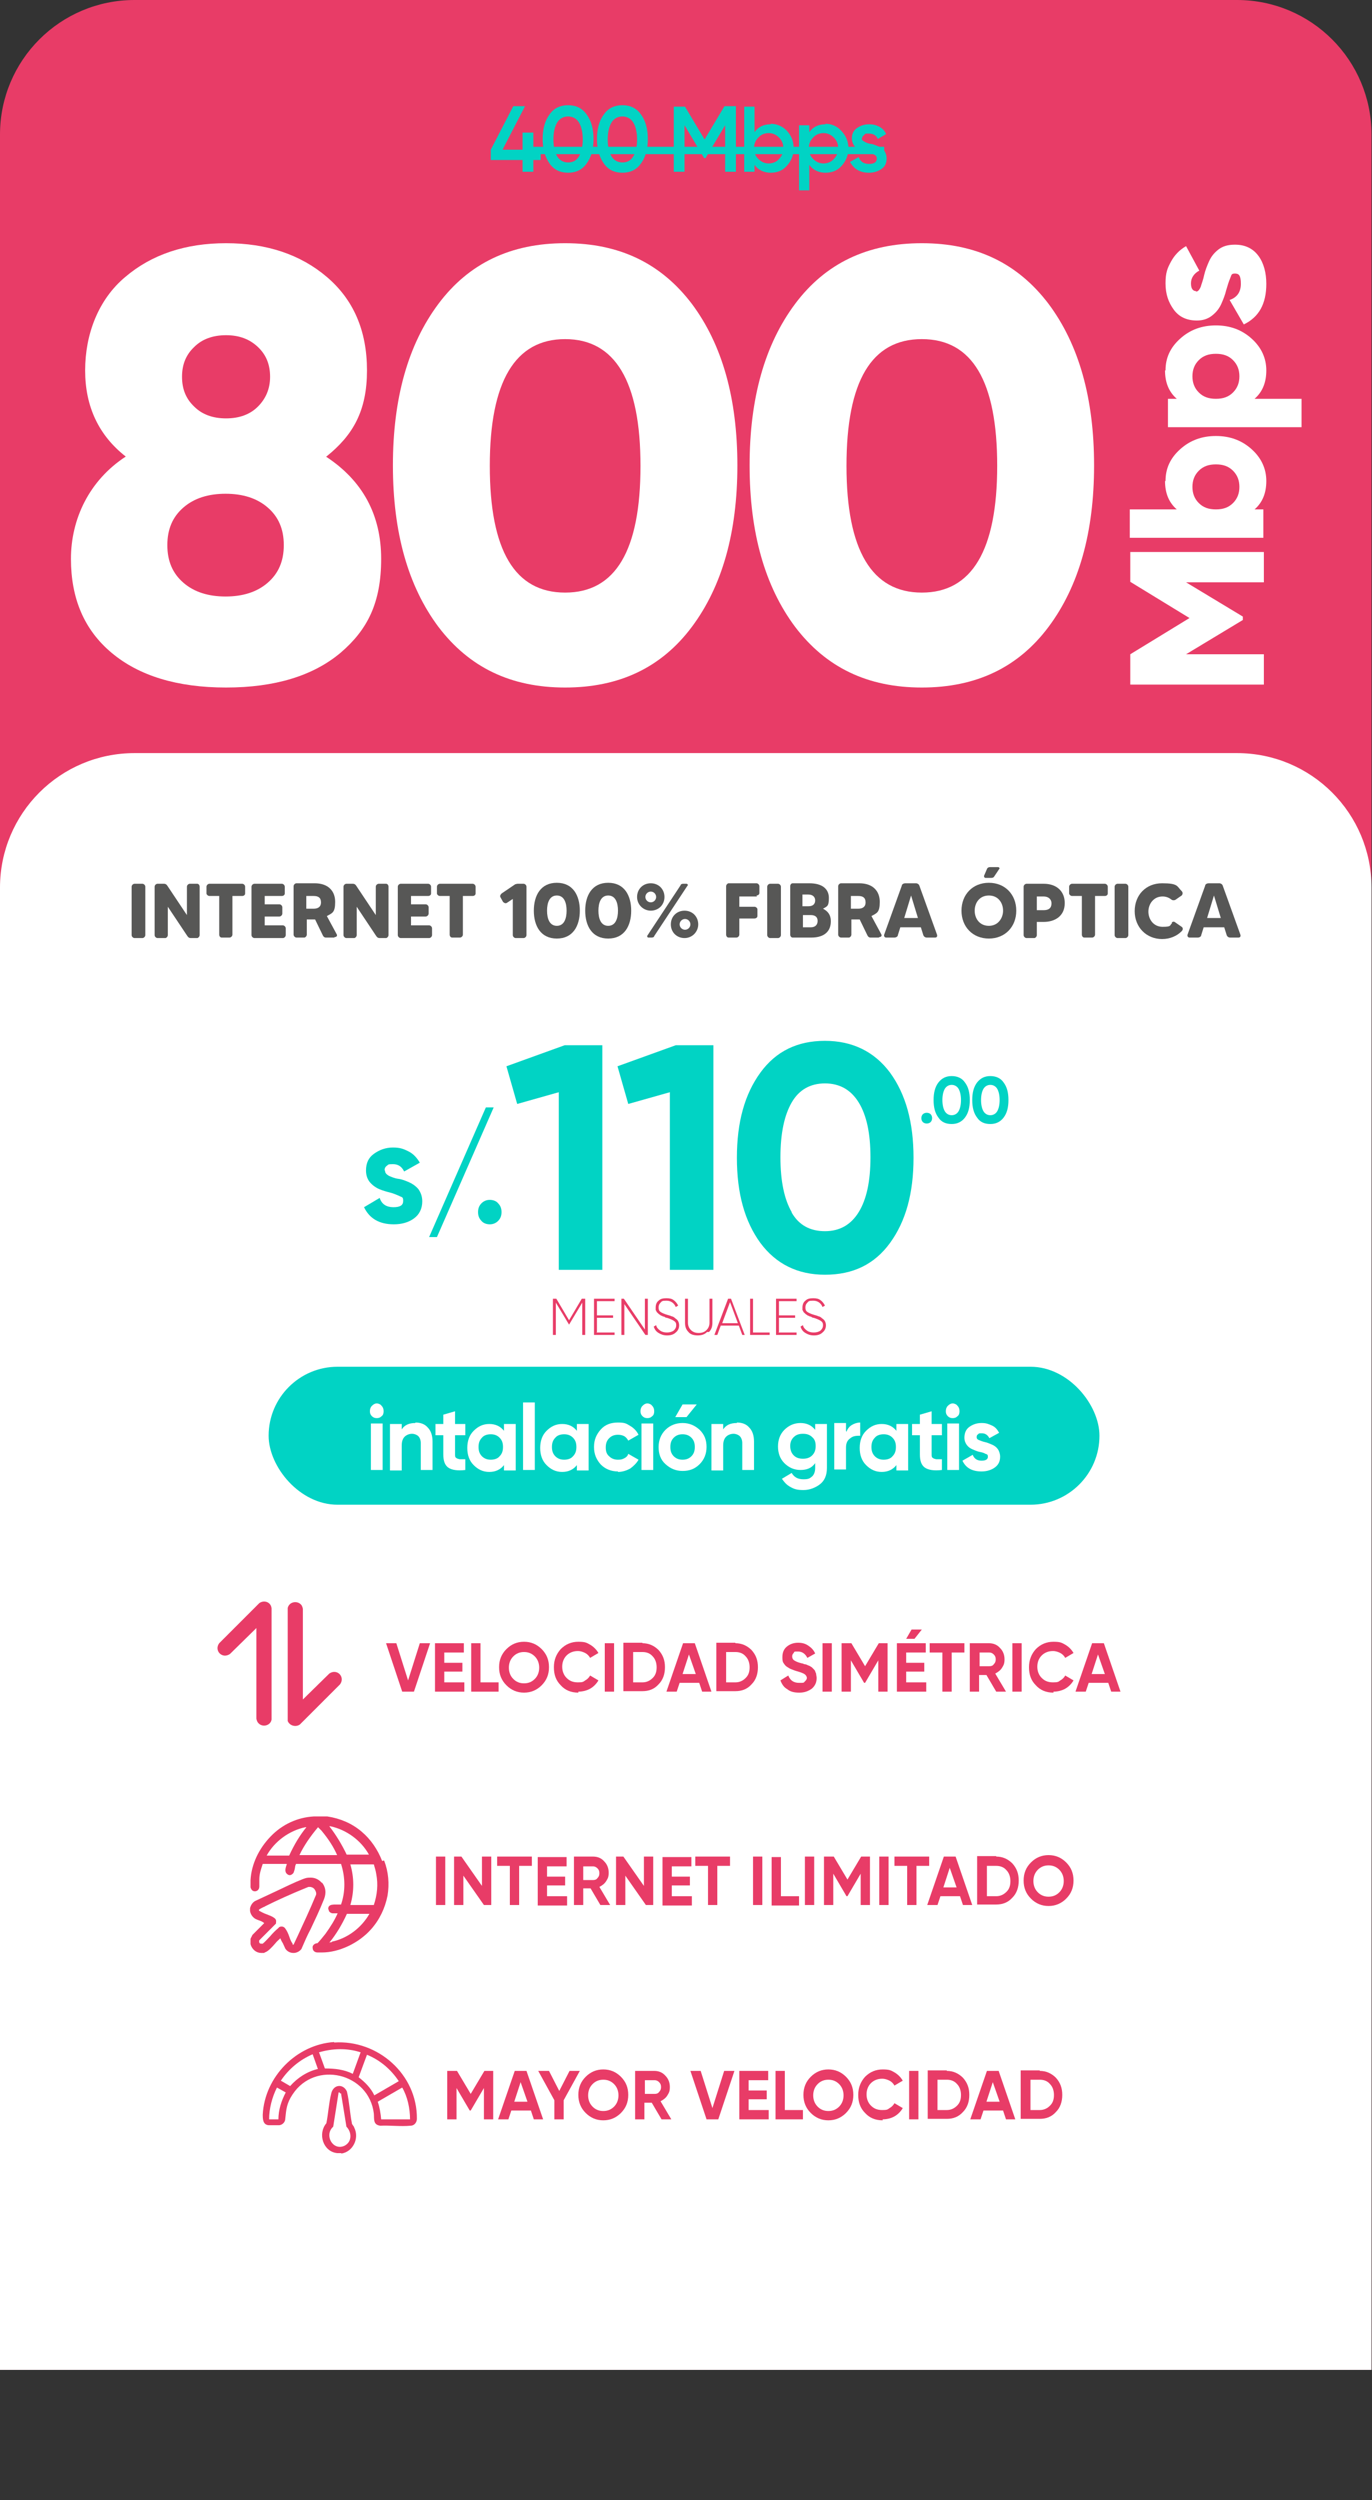 <svg xmlns="http://www.w3.org/2000/svg" xmlns:xlink="http://www.w3.org/1999/xlink" id="Objects" viewBox="0 0 280.4 510.9"><rect x="0" y="0" width="280.4" height="510.9" fill="#333333" stroke="none"/><defs><style>      .st0 {        fill: #01d3c4;      }      .st1 {        fill: #fff;      }      .st2 {        fill: none;      }      .st3 {        fill: #575756;      }      .st4 {        fill: #e83c67;      }      .st5 {        clip-path: url(#clippath);      }    </style><clipPath id="clippath"><rect class="st2" x="14.4" y="21.5" width="251.7" height="119.1"></rect></clipPath></defs><path class="st4" d="M27.5,0h225.3c15.2,0,27.5,12.3,27.5,27.5v456.8H0V27.5C0,12.3,12.3,0,27.5,0Z"></path><path class="st1" d="M27.5,153.9h225.3c15.2,0,27.5,12.3,27.5,27.5v302.9H0V181.4c0-15.2,12.3-27.5,27.5-27.5Z"></path><g><g><path class="st3" d="M27.5,180.6h1.6c.3,0,.6.3.6.6v9.9c0,.3-.3.6-.6.6h-1.6c-.3,0-.6-.3-.6-.6v-9.9c0-.3.3-.6.6-.6Z"></path><path class="st3" d="M38.7,180.6h1.6c.3,0,.5.3.5.6v9.9c0,.3-.3.6-.5.6h-1.3c-.3,0-.5-.1-.7-.4l-4-6v5.8c0,.3-.3.6-.5.6h-1.6c-.3,0-.6-.3-.6-.6v-9.9c0-.3.3-.6.6-.6h1.3c.3,0,.5.1.7.4l4,6v-5.8c0-.3.3-.6.6-.6Z"></path><path class="st3" d="M50.1,181.2v1.4c0,.3-.3.5-.6.5h-2v7.9c0,.3-.3.6-.6.6h-1.6c-.3,0-.5-.3-.5-.6v-7.9h-2c-.3,0-.6-.3-.6-.5v-1.4c0-.3.3-.6.6-.6h6.7c.3,0,.6.3.6.6Z"></path><path class="st3" d="M57.8,189.1c.3,0,.6.3.6.6v1.4c0,.3-.3.6-.6.6h-5.8c-.3,0-.6-.3-.6-.6v-9.9c0-.3.3-.6.6-.6h5.6c.3,0,.6.3.6.6v1.4c0,.3-.3.5-.6.5h-3.5v1.7h3c.3,0,.6.3.6.6v1.3c0,.3-.3.6-.6.6h-3v1.8h3.7Z"></path><path class="st3" d="M68.3,191.6h-1.7c-.3,0-.5-.2-.6-.4l-1.6-3.3s-.1,0-.2,0h-1.5v3.1c0,.3-.3.6-.5.6h-1.6c-.3,0-.6-.3-.6-.6v-9.9c0-.3.3-.6.6-.6h3.7c2.8,0,4.2,1.6,4.2,3.8s-.6,2.3-1.7,2.9l2,3.7c.2.3,0,.6-.4.6ZM62.6,185.7h1.5c.8,0,1.5-.3,1.5-1.3s-.6-1.3-1.5-1.3h-1.5v2.5Z"></path><path class="st3" d="M77.3,180.6h1.6c.3,0,.5.3.5.6v9.9c0,.3-.3.6-.5.6h-1.3c-.3,0-.5-.1-.7-.4l-4-6v5.8c0,.3-.3.6-.5.6h-1.6c-.3,0-.6-.3-.6-.6v-9.9c0-.3.3-.6.6-.6h1.3c.3,0,.5.1.7.4l4,6v-5.8c0-.3.3-.6.6-.6Z"></path><path class="st3" d="M87.7,189.1c.3,0,.6.3.6.6v1.4c0,.3-.3.6-.6.6h-5.8c-.3,0-.6-.3-.6-.6v-9.9c0-.3.3-.6.6-.6h5.6c.3,0,.6.3.6.6v1.4c0,.3-.3.5-.6.5h-3.5v1.7h3c.3,0,.6.3.6.6v1.3c0,.3-.3.6-.6.6h-3v1.8h3.7Z"></path><path class="st3" d="M97.2,181.2v1.4c0,.3-.3.5-.6.5h-2v7.9c0,.3-.3.6-.6.6h-1.6c-.3,0-.5-.3-.5-.6v-7.9h-2c-.3,0-.6-.3-.6-.5v-1.4c0-.3.3-.6.6-.6h6.7c.3,0,.6.3.6.6Z"></path><path class="st3" d="M105.8,180.6h1.2c.3,0,.6.3.6.6v9.9c0,.3-.3.6-.6.6h-1.6c-.3,0-.6-.3-.6-.6v-7.4l-1.2.8c-.3.2-.6,0-.8-.2l-.5-.9c-.2-.3,0-.6.2-.8l2.8-1.9c.1,0,.3-.1.5-.1Z"></path><path class="st3" d="M118.5,186.1c0,3.1-1.4,5.7-4.7,5.7s-4.7-2.6-4.7-5.7,1.4-5.7,4.7-5.7,4.7,2.6,4.7,5.7ZM115.8,186.1c0-1.6-.5-3.1-2-3.1s-2,1.5-2,3.1.5,3.1,2,3.1,2-1.5,2-3.1Z"></path><path class="st3" d="M129,186.1c0,3.1-1.4,5.7-4.7,5.7s-4.7-2.6-4.7-5.7,1.4-5.7,4.7-5.7,4.7,2.6,4.7,5.7ZM126.3,186.1c0-1.6-.5-3.1-2-3.1s-2,1.5-2,3.1.5,3.1,2,3.1,2-1.5,2-3.1Z"></path><path class="st3" d="M133,186.1c-1.5,0-2.8-1.2-2.8-2.8s1.2-2.8,2.8-2.8,2.8,1.2,2.8,2.8-1.2,2.8-2.8,2.8ZM133,184.4c.6,0,1.1-.5,1.1-1.1s-.5-1.1-1.1-1.1-1.1.5-1.1,1.1.5,1.1,1.1,1.1ZM139.6,180.6h.7c.2,0,.4.3.2.4l-6.8,10.3c0,.2-.3.3-.5.3h-.7c-.2,0-.3-.3-.2-.4l6.8-10.3c0-.2.3-.3.5-.3ZM142.7,188.9c0,1.5-1.2,2.8-2.8,2.8s-2.8-1.2-2.8-2.8,1.2-2.8,2.8-2.8,2.8,1.2,2.8,2.8ZM141.1,188.9c0-.6-.5-1.1-1.1-1.1s-1.1.5-1.1,1.1.5,1.1,1.1,1.1,1.1-.5,1.1-1.1Z"></path><path class="st3" d="M154.7,183.2h-3.6v2.1h3.1c.3,0,.6.3.6.5v1.4c0,.3-.3.5-.6.5h-3.1v3.3c0,.3-.3.6-.6.6h-1.6c-.3,0-.5-.3-.5-.6v-9.9c0-.3.3-.6.5-.6h5.7c.3,0,.6.3.6.6v1.4c0,.3-.3.5-.6.5Z"></path><path class="st3" d="M157.4,180.6h1.6c.3,0,.6.3.6.6v9.9c0,.3-.3.6-.6.6h-1.6c-.3,0-.6-.3-.6-.6v-9.9c0-.3.3-.6.6-.6Z"></path><path class="st3" d="M169.8,188.3c0,1.9-1.2,3.3-4,3.3h-3.8c-.3,0-.5-.3-.5-.6v-9.9c0-.3.2-.6.5-.6h3.4c2.7,0,4,1.2,4,3s-.4,1.7-1.2,2.2h0c1,.5,1.6,1.3,1.6,2.5ZM164,182.8v2.4h1.2c1,0,1.4-.5,1.4-1.2s-.5-1.2-1.4-1.2h-1.2ZM167.1,188.2c0-.8-.5-1.2-1.4-1.2h-1.6v2.5h1.6c1,0,1.4-.6,1.4-1.3Z"></path><path class="st3" d="M179.6,191.6h-1.7c-.3,0-.5-.2-.6-.4l-1.6-3.3s-.1,0-.2,0h-1.5v3.1c0,.3-.3.6-.5.6h-1.6c-.3,0-.6-.3-.6-.6v-9.9c0-.3.3-.6.6-.6h3.7c2.8,0,4.2,1.6,4.2,3.8s-.6,2.3-1.7,2.9l2,3.7c.2.3,0,.6-.4.6ZM173.9,185.7h1.5c.8,0,1.5-.3,1.5-1.3s-.6-1.3-1.5-1.3h-1.5v2.5Z"></path><path class="st3" d="M188.7,191.1l-.5-1.6h-4.2l-.5,1.6c0,.3-.4.5-.7.5h-1.7c-.3,0-.5-.3-.4-.6l3.6-10c0-.3.4-.5.7-.5h2.2c.3,0,.6.2.7.5l3.6,10c.1.3,0,.6-.4.6h-1.7c-.3,0-.6-.2-.7-.5ZM187.6,187.6l-1.4-4.6-1.4,4.6h2.9Z"></path><path class="st3" d="M207.7,186.1c0,3.3-2.3,5.7-5.6,5.7s-5.6-2.4-5.6-5.7,2.3-5.7,5.6-5.7,5.6,2.4,5.6,5.7ZM205,186.1c0-1.6-1-3.1-2.9-3.1s-2.9,1.5-2.9,3.1,1,3.1,2.9,3.1,2.9-1.6,2.9-3.1ZM202.4,177.2h1.6c.2,0,.4.3.2.4l-1,1.5c-.1.2-.3.3-.6.3h-1.2c-.2,0-.3-.2-.3-.4l.6-1.4c.1-.3.4-.4.6-.4Z"></path><path class="st3" d="M217.6,184.6c0,2.6-2,3.8-4.3,3.8h-1.4v2.7c0,.3-.3.6-.5.6h-1.6c-.3,0-.6-.3-.6-.6v-9.9c0-.3.3-.6.6-.6h3.5c2.7,0,4.3,1.6,4.3,3.9ZM214.9,184.6c0-.8-.6-1.4-1.6-1.4h-1.4v2.8h1.4c1,0,1.6-.4,1.6-1.4Z"></path><path class="st3" d="M226.4,181.2v1.4c0,.3-.3.5-.6.5h-2v7.9c0,.3-.3.6-.6.6h-1.6c-.3,0-.5-.3-.5-.6v-7.9h-2c-.3,0-.6-.3-.6-.5v-1.4c0-.3.3-.6.6-.6h6.7c.3,0,.6.3.6.6Z"></path><path class="st3" d="M228.4,180.6h1.6c.3,0,.6.3.6.6v9.9c0,.3-.3.6-.6.6h-1.6c-.3,0-.6-.3-.6-.6v-9.9c0-.3.3-.6.6-.6Z"></path><path class="st3" d="M239.5,188.5c.2-.2.5-.2.7,0l1.3.9c.3.2.3.6,0,.9-1,1-2.4,1.6-4,1.6-3.2,0-5.6-2.4-5.6-5.7s2.3-5.7,5.6-5.7,3,.6,4,1.6c.3.3.2.7,0,.9l-1.3.9c-.2.1-.5.1-.7,0-.5-.4-1.1-.7-1.9-.7-1.9,0-2.9,1.6-2.9,3.1s1,3.1,2.9,3.1,1.4-.3,1.9-.7Z"></path><path class="st3" d="M250.7,191.1l-.5-1.6h-4.2l-.5,1.6c0,.3-.4.5-.7.5h-1.7c-.3,0-.5-.3-.4-.6l3.6-10c0-.3.4-.5.7-.5h2.2c.3,0,.6.2.7.5l3.6,10c.1.3,0,.6-.4.6h-1.7c-.3,0-.6-.2-.7-.5ZM249.5,187.6l-1.4-4.6-1.4,4.6h2.9Z"></path></g><g><g><path class="st0" d="M115.4,213.6h7.7v45.9h-8.9v-36.3l-8.5,2.4-2.2-7.7,11.9-4.3Z"></path><path class="st0" d="M138.1,213.6h7.7v45.9h-8.9v-36.3l-8.5,2.4-2.2-7.7,11.9-4.3Z"></path><path class="st0" d="M168.6,260.5c-5.6,0-10-2.2-13.2-6.5-3.2-4.4-4.8-10.1-4.8-17.4s1.6-13,4.8-17.4c3.2-4.4,7.6-6.5,13.2-6.5s10.1,2.2,13.3,6.5c3.2,4.4,4.8,10.1,4.8,17.4s-1.6,13-4.8,17.4c-3.2,4.4-7.6,6.5-13.3,6.5ZM161.8,247.8c1.5,2.6,3.8,3.8,6.8,3.8s5.3-1.3,6.9-3.9c1.6-2.6,2.4-6.3,2.4-11.2s-.8-8.6-2.4-11.2c-1.6-2.6-3.9-3.9-6.9-3.9s-5.3,1.3-6.8,3.9c-1.5,2.6-2.3,6.3-2.3,11.2s.8,8.6,2.3,11.2Z"></path></g><g><path class="st0" d="M78.7,239.3c0,.4.3.7.8,1,.5.2,1.1.5,1.9.6s1.5.4,2.2.7c.7.3,1.4.8,1.9,1.4.5.7.8,1.5.8,2.5,0,1.5-.6,2.7-1.7,3.5s-2.5,1.2-4.1,1.2c-3,0-5-1.2-6.1-3.5l3.2-1.9c.4,1.3,1.4,1.9,2.8,1.9s2-.4,2-1.3-.3-.7-.8-1c-.5-.2-1.1-.5-1.9-.7s-1.5-.4-2.2-.7-1.4-.8-1.9-1.4c-.5-.6-.8-1.4-.8-2.4,0-1.5.5-2.6,1.6-3.4,1.1-.8,2.4-1.3,3.9-1.3s2.2.3,3.2.8c1,.5,1.7,1.3,2.3,2.3l-3.2,1.8c-.5-1-1.2-1.5-2.3-1.5s-.9.1-1.2.3c-.3.2-.5.5-.5.9Z"></path><path class="st0" d="M89.3,252.8h-1.6s11.6-26.5,11.6-26.5h1.6s-11.6,26.5-11.6,26.5Z"></path><path class="st0" d="M101.8,249.5c-.5.5-1.1.7-1.7.7s-1.3-.2-1.7-.7c-.5-.5-.7-1.1-.7-1.8s.2-1.3.7-1.8c.5-.5,1.1-.7,1.7-.7s1.3.2,1.7.7c.5.5.7,1.1.7,1.8s-.2,1.3-.7,1.8Z"></path></g><g><path class="st0" d="M190.2,229.3c-.2.2-.5.3-.8.3s-.6-.1-.8-.3-.3-.5-.3-.8.1-.6.3-.8c.2-.2.5-.3.8-.3s.6.1.8.3c.2.2.3.5.3.8s-.1.6-.3.8Z"></path><path class="st0" d="M194.5,229.7c-1.2,0-2.1-.4-2.7-1.3-.7-.9-1-2.1-1-3.6s.3-2.7,1-3.6c.7-.9,1.6-1.3,2.7-1.3s2.1.4,2.7,1.3c.7.9,1,2.1,1,3.6s-.3,2.7-1,3.6c-.7.9-1.6,1.3-2.7,1.3ZM193.1,227.1c.3.5.8.8,1.4.8s1.1-.3,1.4-.8c.3-.5.5-1.3.5-2.3s-.2-1.8-.5-2.3c-.3-.5-.8-.8-1.4-.8s-1.1.3-1.4.8c-.3.5-.5,1.3-.5,2.3s.2,1.8.5,2.3Z"></path><path class="st0" d="M202.4,229.7c-1.2,0-2.1-.4-2.7-1.3-.7-.9-1-2.1-1-3.6s.3-2.7,1-3.6c.7-.9,1.6-1.3,2.7-1.3s2.1.4,2.7,1.3c.7.9,1,2.1,1,3.6s-.3,2.7-1,3.6c-.7.9-1.6,1.3-2.7,1.3ZM201,227.1c.3.5.8.8,1.4.8s1.1-.3,1.4-.8c.3-.5.5-1.3.5-2.3s-.2-1.8-.5-2.3c-.3-.5-.8-.8-1.4-.8s-1.1.3-1.4.8c-.3.5-.5,1.3-.5,2.3s.2,1.8.5,2.3Z"></path></g><g><path class="st4" d="M119.6,265.4v7.4h-.6v-6.6l-2.7,4.5h0l-2.7-4.5v6.6h-.6v-7.4h.7l2.6,4.4,2.6-4.4h.7Z"></path><path class="st4" d="M121.9,272.3h3.7v.5h-4.2v-7.4h4.2v.5h-3.6v2.9h3.3v.5h-3.3v2.9Z"></path><path class="st4" d="M131.8,265.4h.6v7.4h-.5l-4.3-6.3v6.3h-.6v-7.4h.5l4.3,6.3v-6.3Z"></path><path class="st4" d="M136.3,272.9c-.7,0-1.2-.2-1.7-.5s-.8-.7-1-1.3l.5-.3c.1.5.4.8.8,1.1.4.3.9.4,1.4.4s1-.1,1.4-.4c.3-.3.5-.6.5-1.1s-.2-.7-.5-.9-.8-.4-1.4-.6c-.2,0-.4-.1-.5-.2s-.3,0-.5-.2c-.2,0-.4-.2-.4-.2,0,0-.2-.1-.4-.3-.1-.1-.2-.2-.3-.3,0-.1-.1-.2-.2-.4,0-.2,0-.3,0-.5,0-.6.2-1.1.6-1.4.4-.4.9-.5,1.6-.5s1.1.1,1.5.4c.4.3.7.7.9,1.1l-.5.3c-.3-.8-1-1.3-1.9-1.3s-.9.1-1.2.4c-.3.3-.4.6-.4,1s.1.7.4.9c.3.2.7.4,1.4.6.4.1.7.2.9.3.2,0,.5.2.7.4.3.2.5.4.6.6.1.2.2.5.2.8,0,.6-.2,1.1-.7,1.5-.4.4-1,.6-1.7.6Z"></path><path class="st4" d="M144.5,272.2c-.5.5-1.1.7-1.9.7s-1.5-.2-1.9-.7c-.5-.5-.7-1.1-.7-1.9v-4.9h.6v4.9c0,.6.2,1.1.6,1.5s.9.6,1.6.6,1.2-.2,1.6-.6.6-.9.6-1.5v-4.9h.6v4.9c0,.8-.2,1.4-.7,1.9Z"></path><path class="st4" d="M151.7,272.8l-.7-1.9h-3.7l-.7,1.9h-.6l2.8-7.4h.6l2.8,7.4h-.6ZM147.5,270.4h3.3l-1.6-4.3-1.6,4.3Z"></path><path class="st4" d="M153.9,272.3h3.4v.5h-4v-7.4h.6v6.8Z"></path><path class="st4" d="M159.1,272.3h3.7v.5h-4.2v-7.4h4.2v.5h-3.6v2.9h3.3v.5h-3.3v2.9Z"></path><path class="st4" d="M166.3,272.9c-.7,0-1.2-.2-1.7-.5s-.8-.7-1-1.3l.5-.3c.1.5.4.8.8,1.1.4.3.9.4,1.4.4s1-.1,1.4-.4c.3-.3.5-.6.5-1.1s-.2-.7-.5-.9-.8-.4-1.4-.6c-.2,0-.4-.1-.5-.2s-.3,0-.5-.2c-.2,0-.4-.2-.4-.2,0,0-.2-.1-.4-.3-.1-.1-.2-.2-.3-.3,0-.1-.1-.2-.2-.4,0-.2,0-.3,0-.5,0-.6.2-1.1.6-1.4.4-.4.9-.5,1.6-.5s1.1.1,1.5.4c.4.3.7.7.9,1.1l-.5.3c-.3-.8-1-1.3-1.9-1.3s-.9.1-1.2.4c-.3.3-.4.6-.4,1s.1.7.4.9c.3.2.7.4,1.4.6.4.1.7.2.9.3.2,0,.5.2.7.4.3.2.5.4.6.6.1.2.2.5.2.8,0,.6-.2,1.1-.7,1.5-.4.4-1,.6-1.7.6Z"></path></g></g><rect class="st0" x="54.9" y="279.3" width="169.8" height="28.2" rx="14.1" ry="14.1"></rect><g><path class="st1" d="M77,289.8c-.4,0-.7-.1-1-.4-.3-.3-.4-.6-.4-1s.1-.8.4-1.1c.3-.3.6-.5,1-.5s.8.2,1,.5c.3.3.4.7.4,1.1s-.1.8-.4,1c-.3.3-.6.4-1,.4ZM75.8,300.4v-9.5h2.4v9.5h-2.4Z"></path><path class="st1" d="M84.9,290.7c1,0,1.9.3,2.5,1,.7.7,1,1.7,1,2.9v5.8h-2.4v-5.5c0-.6-.2-1.1-.5-1.4-.3-.3-.8-.5-1.3-.5s-1.1.2-1.5.6c-.4.4-.6,1-.6,1.8v5.1h-2.4v-9.5h2.4v1.1c.6-.9,1.5-1.3,2.8-1.3Z"></path><path class="st1" d="M95.1,293.3h-2.1v3.9c0,.3,0,.6.2.7.2.2.4.2.7.3.3,0,.7,0,1.2,0v2.2c-1.6.2-2.8,0-3.5-.5-.7-.5-1-1.4-1-2.7v-3.9h-1.6v-2.3h1.6v-1.9l2.4-.7v2.6h2.1v2.3Z"></path><path class="st1" d="M103,291h2.4v9.5h-2.4v-1.1c-.7.9-1.7,1.4-3,1.4s-2.3-.5-3.2-1.4-1.3-2.1-1.3-3.5.4-2.6,1.3-3.5,1.9-1.4,3.2-1.4,2.3.5,3,1.4v-1.1ZM98.5,297.6c.5.5,1.1.7,1.8.7s1.4-.2,1.8-.7c.5-.5.7-1.1.7-1.9s-.2-1.4-.7-1.9c-.5-.5-1.1-.7-1.8-.7s-1.4.2-1.8.7c-.5.5-.7,1.1-.7,1.9s.2,1.4.7,1.9Z"></path><path class="st1" d="M106.9,300.4v-13.8h2.4v13.8h-2.4Z"></path><path class="st1" d="M117.9,291h2.4v9.5h-2.4v-1.1c-.7.9-1.7,1.4-3,1.4s-2.3-.5-3.2-1.4-1.3-2.1-1.3-3.5.4-2.6,1.3-3.5,1.9-1.4,3.2-1.4,2.3.5,3,1.4v-1.1ZM113.5,297.6c.5.5,1.1.7,1.8.7s1.4-.2,1.8-.7c.5-.5.7-1.1.7-1.9s-.2-1.4-.7-1.9c-.5-.5-1.1-.7-1.8-.7s-1.4.2-1.8.7c-.5.5-.7,1.1-.7,1.9s.2,1.4.7,1.9Z"></path><path class="st1" d="M126.3,300.7c-1.4,0-2.6-.5-3.5-1.4-.9-1-1.4-2.1-1.4-3.6s.5-2.6,1.4-3.6c.9-1,2.1-1.4,3.5-1.4s1.7.2,2.5.7c.7.4,1.3,1,1.7,1.8l-2.1,1.2c-.2-.4-.5-.7-.8-.9-.4-.2-.8-.3-1.3-.3-.7,0-1.3.2-1.8.7-.5.5-.7,1.1-.7,1.9s.2,1.4.7,1.8c.5.5,1.1.7,1.8.7s.9-.1,1.3-.3c.4-.2.7-.5.8-.9l2.1,1.2c-.4.7-1,1.3-1.7,1.8-.7.4-1.6.7-2.5.7Z"></path><path class="st1" d="M132.3,289.8c-.4,0-.7-.1-1-.4-.3-.3-.4-.6-.4-1s.1-.8.4-1.1c.3-.3.6-.5,1-.5s.8.2,1,.5c.3.3.4.7.4,1.1s-.1.8-.4,1c-.3.3-.6.4-1,.4ZM131.1,300.4v-9.5h2.4v9.5h-2.4Z"></path><path class="st1" d="M143,299.2c-1,1-2.1,1.4-3.5,1.4s-2.5-.5-3.5-1.4-1.4-2.1-1.4-3.5.5-2.6,1.4-3.5,2.1-1.4,3.5-1.4,2.5.5,3.5,1.4c1,1,1.4,2.1,1.4,3.5s-.5,2.6-1.4,3.5ZM137.7,297.6c.5.5,1.1.7,1.8.7s1.3-.2,1.8-.7c.5-.5.7-1.1.7-1.9s-.2-1.4-.7-1.9c-.5-.5-1.1-.7-1.8-.7s-1.3.2-1.8.7c-.5.5-.7,1.1-.7,1.9s.2,1.4.7,1.9ZM138,289.6h2.3l2.1-2.6h-2.9l-1.5,2.6Z"></path><path class="st1" d="M150.6,290.7c1,0,1.9.3,2.5,1,.7.7,1,1.7,1,2.9v5.8h-2.4v-5.5c0-.6-.2-1.1-.5-1.4-.3-.3-.8-.5-1.3-.5s-1.1.2-1.5.6c-.4.4-.6,1-.6,1.8v5.1h-2.4v-9.5h2.4v1.1c.6-.9,1.5-1.3,2.8-1.3Z"></path><path class="st1" d="M166.7,291h2.3v9c0,1.5-.5,2.6-1.4,3.3s-2.1,1.2-3.4,1.2-1.9-.2-2.6-.6c-.8-.4-1.3-1-1.8-1.7l2-1.2c.5.9,1.3,1.3,2.4,1.3s1.3-.2,1.8-.6c.4-.4.6-1,.6-1.7v-1c-.7,1-1.7,1.4-3,1.4s-2.4-.5-3.3-1.4c-.9-.9-1.3-2.1-1.3-3.4s.4-2.5,1.3-3.4c.9-.9,2-1.4,3.3-1.4s2.3.5,3,1.4v-1.2ZM162.2,297.4c.5.5,1.1.7,1.9.7s1.4-.2,1.9-.7c.5-.5.7-1.1.7-1.9s-.2-1.4-.7-1.8c-.5-.5-1.1-.7-1.9-.7s-1.4.2-1.9.7c-.5.5-.7,1.1-.7,1.8s.2,1.4.7,1.9Z"></path><path class="st1" d="M173,292.6c.2-.6.6-1.1,1.1-1.4.5-.3,1.1-.5,1.7-.5v2.7c-.7,0-1.4,0-2,.5-.6.4-.9,1-.9,1.9v4.5h-2.4v-9.5h2.4v1.6Z"></path><path class="st1" d="M183.2,291h2.4v9.5h-2.4v-1.1c-.7.9-1.7,1.4-3,1.4s-2.3-.5-3.2-1.4-1.3-2.1-1.3-3.5.4-2.6,1.3-3.5,1.9-1.4,3.2-1.4,2.3.5,3,1.4v-1.1ZM178.8,297.6c.5.5,1.1.7,1.8.7s1.4-.2,1.8-.7c.5-.5.7-1.1.7-1.9s-.2-1.4-.7-1.9c-.5-.5-1.1-.7-1.8-.7s-1.4.2-1.8.7c-.5.5-.7,1.1-.7,1.9s.2,1.4.7,1.9Z"></path><path class="st1" d="M192.5,293.3h-2.1v3.9c0,.3,0,.6.2.7.2.2.4.2.7.3.3,0,.7,0,1.2,0v2.2c-1.6.2-2.8,0-3.5-.5-.7-.5-1-1.4-1-2.7v-3.9h-1.6v-2.3h1.6v-1.9l2.4-.7v2.6h2.1v2.3Z"></path><path class="st1" d="M194.7,289.8c-.4,0-.7-.1-1-.4-.3-.3-.4-.6-.4-1s.1-.8.4-1.1c.3-.3.6-.5,1-.5s.8.2,1,.5c.3.3.4.7.4,1.1s-.1.8-.4,1c-.3.3-.6.4-1,.4ZM193.6,300.4v-9.5h2.4v9.5h-2.4Z"></path><path class="st1" d="M199.6,293.7c0,.3.2.5.5.6s.7.3,1.2.4c.5.1.9.3,1.4.5.5.2.9.5,1.2.9s.5,1,.5,1.6c0,1-.4,1.7-1.1,2.2-.7.5-1.6.8-2.7.8-1.9,0-3.2-.7-3.9-2.2l2.1-1.2c.3.8.9,1.2,1.8,1.2s1.3-.3,1.3-.8-.2-.5-.5-.6c-.3-.2-.7-.3-1.2-.4s-.9-.3-1.4-.5-.9-.5-1.2-.9c-.3-.4-.5-.9-.5-1.5,0-.9.3-1.7,1-2.2.7-.5,1.5-.8,2.5-.8s1.4.2,2.1.5,1.1.8,1.5,1.5l-2,1.1c-.3-.6-.8-1-1.5-1s-.6,0-.8.2c-.2.1-.3.3-.3.6Z"></path></g><g><path class="st4" d="M78.1,380.3c-.9-2.3-2.3-4.4-4.2-6-2-1.7-4.4-2.7-7-3.1-.1,0-.3,0-.4,0-.2,0-.4,0-.6,0h0s-1.7,0-1.7,0h-.1s0,0,0,0c-3.3.2-6.4,1.6-8.8,4.1-2.4,2.5-3.9,5.6-4.1,8.9,0,.3,0,.6,0,.8,0,.2,0,.5,0,.7h0c.2.6.5.8.9.8.4,0,.9-.3.9-1,0-.2,0-.4,0-.6,0-.3,0-.6,0-.9,0-1.1.4-2.2.7-3.1h4.9s0,0,0,.1c-.2.6-.5,1.4,0,1.9.2.2.4.3.6.3.3,0,.6-.2.8-.5,0-.1.2-.4.3-1.1,0-.2.1-.5.2-.7h9.2c.9,2.8.9,5.7,0,8.3,0,0,0,0-.1,0-.1,0-.3,0-.4,0-.2,0-.4,0-.6,0-.5,0-1.1,0-1.4.4-.1.2-.2.4,0,.8,0,.3.5.6.8.6h1c-.6,1.4-1.5,2.8-2.5,4.2-.3.4-1.3,1.6-1.6,1.9,0,0,0,0-.1,0s0,0,0,0c-.7.1-1,.6-.9,1,0,.5.4.9,1,.9.3,0,.6,0,.9,0,3.5,0,7.5-1.9,10-4.7,1.8-2,2.9-4.4,3.4-6.9.4-2.4.2-4.9-.7-7.2ZM62.7,373.3c-1.4,1.7-2.6,3.7-3.6,5.9h-4.6c1.6-2.9,4.6-5.1,7.9-5.8,0,0,.2,0,.3,0ZM61.2,379.1c.9-1.9,2.2-3.8,3.8-5.7l.7.7c1.5,1.8,2.5,3.4,3.2,5h-7.7ZM67.8,396.9c-.2,0-.3,0-.5.1,1.4-1.7,2.6-3.7,3.6-5.9h4.6c-1.6,2.8-4.4,5-7.7,5.7ZM70.9,379.1c-1-2.1-2.2-4.1-3.6-5.9,0,0,.2,0,.2,0,3.3.7,6.3,2.9,7.9,5.8h-4.6ZM71.6,381h4.8c.2.7.4,1.3.5,2,.4,2.1.2,4.2-.5,6.3h-4.8c.8-2.7.8-5.6,0-8.3Z"></path><path class="st4" d="M65.8,384.8c-.6-.7-1.4-1.1-2.3-1.1s-1,.1-1.6.3c-1.8.7-3.6,1.6-5.3,2.4-1.5.7-3,1.4-4.5,2.1h0c-.5.3-.9.9-1,1.5,0,.1,0,.2,0,.3,0,0,0,.1,0,.2h0c.1.7.5,1.2.9,1.5.1.1.5.3,1.1.5.3.1.7.3.9.5l-2.4,2.4h0c0,0-.4.8-.4.8v.2s0,.9,0,.9h0c.3,1.1,1.2,1.8,2.2,1.8s.5,0,.7-.1c.7-.2,1.5-1.1,2.2-1.9.3-.4.7-.7,1-1,.1.3.3.7.5,1,.3.6.4.9.5,1.1.4.6,1,.9,1.7.9.6,0,1.2-.3,1.6-.8h0c.6-1.4,1.2-2.8,1.9-4.1.9-1.9,1.8-3.8,2.6-5.8.4-.9.8-2.3-.3-3.7ZM59.8,397.2c-.3-.4-.5-.9-.7-1.5-.2-.6-.5-1.2-.8-1.6-.2-.3-.5-.4-.7-.4s-.5,0-.7.3c-.6.5-1.2,1.1-1.7,1.7-.5.5-1,1.1-1.5,1.5,0,0-.2,0-.3,0-.1,0-.3,0-.4-.2,0,0-.1-.3,0-.5l3.4-3.4h0c0-.4.2-.8-.4-1.2-.4-.3-1-.5-1.5-.7-.6-.2-1.1-.5-1.5-.7,0,0-.2-.2,0-.3.1-.1.7-.4.9-.5,0,0,.2,0,.2-.1,2.6-1.3,5.5-2.6,8.2-3.7,0,0,.1,0,.2-.1.2,0,.4-.2.6-.2,0,0,.1,0,.2,0,.4,0,.8.2,1,.5.2.3.4.7.3,1.1-1.2,2.9-2.5,5.7-3.8,8.5-.3.6-.5,1.1-.8,1.7,0,0,0,0-.1,0s-.1,0-.1,0Z"></path></g><g><path class="st4" d="M61.9,347.3l5.4-5.3c1.6-1.1,3.3.7,2.2,2.2l-8.2,8.2c-.8.6-2.1.3-2.5-.7v-23.1c.3-1.3,2-1.6,2.8-.6.1.1.3.6.3.8v18.6Z"></path><path class="st4" d="M52.4,332.7l-5.4,5.3c-1.6,1.1-3.3-.7-2.2-2.2l8.2-8.2c1-.7,2.4-.2,2.5,1.1v22.7c-.2,1.3-2,1.7-2.8.6-.1-.1-.3-.6-.3-.8v-18.6Z"></path></g><g><path class="st4" d="M69.8,440c-.2,0-.7,0-.9,0-2.9-.3-4-4-2.2-6.1.4-2,.5-4.1,1-6.1.4-1.8,2.4-2.1,3.2-.4.5,2.1.6,4.4,1,6.4,0,.4.4.6.5,1,1.1,2.2-.3,5-2.7,5.3ZM69.4,427.6h-.2c0,.1-1.1,7-1.1,7-1.9,1.7-.1,5,2.3,3.9,1.6-.8,1.5-2.8.4-3.9l-1.1-6.8h-.2Z"></path><path class="st4" d="M68.3,417.4c8.9-.6,17,6.5,16.9,15.6,0,.7-.5,1.4-1.3,1.4-2,.2-4.2-.1-6.2,0-1.5-.2-1.2-1.4-1.3-2.5-1-8.3-12-10.9-16.6-3.9-1.2,1.8-1.3,3-1.5,5,0,.6-.5,1.2-1.2,1.3-.5,0-1.7,0-2.2,0-1.2-.1-1.2-1.3-1.2-2.2.4-7.7,6.9-14.3,14.6-14.8ZM73.7,419.4c-2.8-.9-5.7-.8-8.5,0l1.2,3.3c2,0,3.9.2,5.7,1.1l1.6-4.4ZM65,422.9l-1.1-3.1c-2.6,1.1-4.9,3-6.5,5.4l1.9,1.1c1.5-1.7,3.5-3,5.7-3.5ZM76.5,428.2l5-2.9c-1.6-2.4-3.8-4.3-6.5-5.4l-1.7,4.6c1.3,1,2.5,2.2,3.2,3.7ZM56.9,433.1c0-1.9.6-3.8,1.5-5.5l-1.8-1c-1,2-1.6,4.3-1.6,6.5h1.8ZM83.8,433.1c0-2.2-.5-4.6-1.6-6.5l-5,2.9c.4,1.2.6,2.4.7,3.6h6Z"></path></g><g><path class="st4" d="M82.2,345.7l-3.3-9.9h2.1l2.4,7.6,2.4-7.6h2.1l-3.3,9.9h-2.4Z"></path><path class="st4" d="M90.8,343.8h4.1v1.9h-6v-9.9h5.9v1.9h-4v2.1h3.7v1.8h-3.7v2.2Z"></path><path class="st4" d="M98.2,343.8h3.7v1.9h-5.6v-9.9h1.9v8Z"></path><path class="st4" d="M110.7,344.4c-1,1-2.2,1.5-3.6,1.5s-2.6-.5-3.6-1.5-1.5-2.2-1.5-3.7.5-2.7,1.5-3.7,2.2-1.5,3.6-1.5,2.6.5,3.6,1.5c1,1,1.5,2.2,1.5,3.7s-.5,2.7-1.5,3.7ZM104.9,343.1c.6.6,1.3.9,2.2.9s1.6-.3,2.2-.9c.6-.6.9-1.4.9-2.3s-.3-1.7-.9-2.3c-.6-.6-1.3-.9-2.2-.9s-1.6.3-2.2.9c-.6.6-.9,1.4-.9,2.3s.3,1.7.9,2.3Z"></path><path class="st4" d="M118.2,345.9c-1.5,0-2.7-.5-3.6-1.5-1-1-1.4-2.2-1.4-3.7s.5-2.7,1.4-3.7c1-1,2.2-1.5,3.6-1.5s1.7.2,2.4.6,1.3,1,1.7,1.7l-1.7,1c-.2-.4-.6-.8-1-1-.4-.2-.9-.4-1.5-.4-.9,0-1.7.3-2.3.9s-.9,1.4-.9,2.3.3,1.7.9,2.3,1.3.9,2.3.9,1.1-.1,1.5-.4c.4-.2.8-.6,1-1l1.7,1c-.4.7-1,1.3-1.7,1.7s-1.6.6-2.4.6Z"></path><path class="st4" d="M123.6,335.8h1.9v9.9h-1.9v-9.9Z"></path><path class="st4" d="M131.3,335.8c1.3,0,2.4.5,3.3,1.4.9,1,1.3,2.1,1.3,3.5s-.4,2.6-1.3,3.5c-.9,1-2,1.4-3.3,1.4h-3.9v-9.9h3.9ZM131.3,343.8c.8,0,1.5-.3,2.1-.9s.8-1.3.8-2.2-.3-1.7-.8-2.2c-.5-.6-1.2-.9-2.1-.9h-1.9v6.2h1.9Z"></path><path class="st4" d="M143.5,345.7l-.6-1.8h-4l-.6,1.8h-2.1l3.4-9.9h2.4l3.4,9.9h-1.9ZM139.5,342.1h2.7l-1.4-4-1.3,4Z"></path><path class="st4" d="M150.3,335.8c1.3,0,2.4.5,3.3,1.4.9,1,1.3,2.1,1.3,3.5s-.4,2.6-1.3,3.5c-.9,1-2,1.4-3.3,1.4h-3.9v-9.9h3.9ZM150.3,343.8c.8,0,1.5-.3,2.1-.9s.8-1.3.8-2.2-.3-1.7-.8-2.2c-.5-.6-1.2-.9-2.1-.9h-1.9v6.2h1.9Z"></path><path class="st4" d="M163.3,345.9c-1,0-1.8-.2-2.4-.7-.7-.4-1.1-1-1.4-1.8l1.6-1c.4,1,1.1,1.5,2.2,1.5s.9,0,1.2-.3c.2-.2.4-.4.4-.7s-.2-.6-.5-.8-.9-.4-1.6-.6c-.4-.1-.8-.3-1.1-.4-.3-.1-.6-.3-.9-.5-.3-.2-.5-.5-.7-.8-.2-.3-.2-.7-.2-1.2,0-.9.3-1.6.9-2.1s1.4-.8,2.3-.8,1.5.2,2.1.6,1.1.9,1.4,1.6l-1.6.9c-.4-.8-1-1.3-1.9-1.3s-.7,0-.9.3c-.2.2-.3.4-.3.7s.1.6.4.8.7.4,1.5.6c.3,0,.5.2.7.2s.4.1.6.2c.3.1.5.2.6.3.1,0,.3.2.5.4.2.2.3.3.4.5,0,.2.2.4.2.6,0,.2.1.5.1.8,0,.9-.3,1.6-1,2.2-.7.5-1.5.8-2.5.8Z"></path><path class="st4" d="M168.1,335.8h1.9v9.9h-1.9v-9.9Z"></path><path class="st4" d="M181.4,335.8v9.9h-1.9v-6.4l-2.7,4.6h-.2s-2.7-4.6-2.7-4.6v6.4h-1.9v-9.9h2l2.8,4.7,2.8-4.7h2Z"></path><path class="st4" d="M185.2,343.8h4.1v1.9h-6v-9.9h5.9v1.9h-4v2.1h3.7v1.8h-3.7v2.2ZM188.4,333l-1.5,1.9h-1.7l1.1-1.9h2.2Z"></path><path class="st4" d="M197.1,335.8v1.9h-2.6v8h-1.9v-8h-2.6v-1.9h7.1Z"></path><path class="st4" d="M203.6,345.7l-2-3.4h-1.5v3.4h-1.9v-9.9h3.9c.9,0,1.7.3,2.3,1,.6.6.9,1.4.9,2.3s-.2,1.2-.5,1.7-.8.9-1.4,1.2l2.2,3.7h-2.1ZM200.2,337.6v2.9h2c.4,0,.7-.1.9-.4.3-.3.4-.6.4-1s-.1-.7-.4-1c-.3-.3-.6-.4-.9-.4h-2Z"></path><path class="st4" d="M206.9,335.8h1.9v9.9h-1.9v-9.9Z"></path><path class="st4" d="M215.3,345.9c-1.5,0-2.7-.5-3.6-1.5-1-1-1.4-2.2-1.4-3.7s.5-2.7,1.4-3.7c1-1,2.2-1.5,3.6-1.5s1.7.2,2.4.6,1.3,1,1.7,1.7l-1.7,1c-.2-.4-.6-.8-1-1-.4-.2-.9-.4-1.5-.4-.9,0-1.7.3-2.3.9s-.9,1.4-.9,2.3.3,1.7.9,2.3,1.3.9,2.3.9,1.1-.1,1.5-.4c.4-.2.8-.6,1-1l1.7,1c-.4.7-1,1.3-1.7,1.7s-1.6.6-2.4.6Z"></path><path class="st4" d="M227.1,345.7l-.6-1.8h-4l-.6,1.8h-2.1l3.4-9.9h2.4l3.4,9.9h-1.9ZM223.1,342.1h2.7l-1.4-4-1.3,4Z"></path></g><g><path class="st4" d="M89.1,379.4h1.9v9.9h-1.9v-9.9Z"></path><path class="st4" d="M98.5,379.4h1.9v9.9h-1.5l-4.2-6v6h-1.9v-9.9h1.5l4.2,6v-6Z"></path><path class="st4" d="M108.7,379.4v1.9h-2.6v8h-1.9v-8h-2.6v-1.9h7.1Z"></path><path class="st4" d="M111.8,387.5h4.1v1.9h-6v-9.9h5.9v1.9h-4v2.1h3.7v1.8h-3.7v2.2Z"></path><path class="st4" d="M122.7,389.3l-2-3.4h-1.5v3.4h-1.9v-9.9h3.9c.9,0,1.7.3,2.3,1,.6.6.9,1.4.9,2.3s-.2,1.2-.5,1.7-.8.9-1.4,1.2l2.2,3.7h-2.1ZM119.2,381.3v2.9h2c.4,0,.7-.1.9-.4.3-.3.4-.6.4-1s-.1-.7-.4-1c-.3-.3-.6-.4-.9-.4h-2Z"></path><path class="st4" d="M131.6,379.4h1.9v9.9h-1.5l-4.2-6v6h-1.9v-9.9h1.5l4.2,6v-6Z"></path><path class="st4" d="M137.3,387.5h4.1v1.9h-6v-9.9h5.9v1.9h-4v2.1h3.7v1.8h-3.7v2.2Z"></path><path class="st4" d="M149.2,379.4v1.9h-2.6v8h-1.9v-8h-2.6v-1.9h7.1Z"></path><path class="st4" d="M153.9,379.4h1.9v9.9h-1.9v-9.9Z"></path><path class="st4" d="M159.6,387.5h3.7v1.9h-5.6v-9.9h1.9v8Z"></path><path class="st4" d="M164.5,379.4h1.9v9.9h-1.9v-9.9Z"></path><path class="st4" d="M177.8,379.4v9.9h-1.9v-6.4l-2.7,4.6h-.2s-2.7-4.6-2.7-4.6v6.4h-1.9v-9.9h2l2.8,4.7,2.8-4.7h2Z"></path><path class="st4" d="M179.7,379.4h1.9v9.9h-1.9v-9.9Z"></path><path class="st4" d="M189.9,379.4v1.9h-2.6v8h-1.9v-8h-2.6v-1.9h7.1Z"></path><path class="st4" d="M196.8,389.3l-.6-1.8h-4l-.6,1.8h-2.1l3.4-9.9h2.4l3.4,9.9h-1.9ZM192.8,385.7h2.7l-1.4-4-1.3,4Z"></path><path class="st4" d="M203.6,379.4c1.3,0,2.4.5,3.3,1.4.9,1,1.3,2.1,1.3,3.5s-.4,2.6-1.3,3.5c-.9,1-2,1.4-3.3,1.4h-3.9v-9.9h3.9ZM203.6,387.5c.8,0,1.5-.3,2.1-.9s.8-1.3.8-2.2-.3-1.7-.8-2.2c-.5-.6-1.2-.9-2.1-.9h-1.9v6.2h1.9Z"></path><path class="st4" d="M217.9,388c-1,1-2.2,1.5-3.6,1.5s-2.6-.5-3.6-1.5-1.5-2.2-1.5-3.7.5-2.7,1.5-3.7,2.2-1.5,3.6-1.5,2.6.5,3.6,1.5c1,1,1.5,2.2,1.5,3.7s-.5,2.7-1.5,3.7ZM212.1,386.7c.6.6,1.3.9,2.2.9s1.6-.3,2.2-.9c.6-.6.9-1.4.9-2.3s-.3-1.7-.9-2.3c-.6-.6-1.3-.9-2.2-.9s-1.6.3-2.2.9c-.6.6-.9,1.4-.9,2.3s.3,1.7.9,2.3Z"></path></g><g><path class="st4" d="M100.8,423.2v9.9h-1.9v-6.4l-2.7,4.6h-.2s-2.7-4.6-2.7-4.6v6.4h-1.9v-9.9h2l2.8,4.7,2.8-4.7h2Z"></path><path class="st4" d="M109.1,433.1l-.6-1.8h-4l-.6,1.8h-2.1l3.4-9.9h2.4l3.4,9.9h-1.9ZM105.1,429.5h2.7l-1.4-4-1.3,4Z"></path><path class="st4" d="M118.5,423.2l-3.3,6v3.9h-1.9v-3.9l-3.3-6h2.2l2.1,4.1,2.1-4.1h2.2Z"></path><path class="st4" d="M126.9,431.8c-1,1-2.2,1.5-3.6,1.5s-2.6-.5-3.6-1.5-1.5-2.2-1.5-3.7.5-2.7,1.5-3.7,2.2-1.5,3.6-1.5,2.6.5,3.6,1.5c1,1,1.5,2.2,1.5,3.7s-.5,2.7-1.5,3.7ZM121.1,430.5c.6.6,1.3.9,2.2.9s1.6-.3,2.2-.9c.6-.6.9-1.4.9-2.3s-.3-1.7-.9-2.3c-.6-.6-1.3-.9-2.2-.9s-1.6.3-2.2.9c-.6.6-.9,1.4-.9,2.3s.3,1.7.9,2.3Z"></path><path class="st4" d="M135.2,433.1l-2-3.4h-1.5v3.4h-1.9v-9.9h3.9c.9,0,1.7.3,2.3,1,.6.6.9,1.4.9,2.3s-.2,1.2-.5,1.7-.8.9-1.4,1.2l2.2,3.7h-2.1ZM131.8,425v2.9h2c.4,0,.7-.1.9-.4.3-.3.4-.6.4-1s-.1-.7-.4-1c-.3-.3-.6-.4-.9-.4h-2Z"></path><path class="st4" d="M144.4,433.1l-3.3-9.9h2.1l2.4,7.6,2.4-7.6h2.1l-3.3,9.9h-2.4Z"></path><path class="st4" d="M153,431.2h4.1v1.9h-6v-9.9h5.9v1.9h-4v2.1h3.7v1.8h-3.7v2.2Z"></path><path class="st4" d="M160.4,431.2h3.7v1.9h-5.6v-9.9h1.9v8Z"></path><path class="st4" d="M172.9,431.8c-1,1-2.2,1.5-3.6,1.5s-2.6-.5-3.6-1.5-1.5-2.2-1.5-3.7.5-2.7,1.5-3.7,2.2-1.5,3.6-1.5,2.6.5,3.6,1.5c1,1,1.5,2.2,1.5,3.7s-.5,2.7-1.5,3.7ZM167.1,430.5c.6.6,1.3.9,2.2.9s1.6-.3,2.2-.9c.6-.6.9-1.4.9-2.3s-.3-1.7-.9-2.3c-.6-.6-1.3-.9-2.2-.9s-1.6.3-2.2.9c-.6.6-.9,1.4-.9,2.3s.3,1.7.9,2.3Z"></path><path class="st4" d="M180.4,433.3c-1.5,0-2.7-.5-3.6-1.5-1-1-1.4-2.2-1.4-3.7s.5-2.7,1.4-3.7c1-1,2.2-1.5,3.6-1.5s1.7.2,2.4.6,1.3,1,1.7,1.7l-1.7,1c-.2-.4-.6-.8-1-1-.4-.2-.9-.4-1.5-.4-.9,0-1.7.3-2.3.9s-.9,1.4-.9,2.3.3,1.7.9,2.3,1.3.9,2.3.9,1.1-.1,1.5-.4c.4-.2.8-.6,1-1l1.7,1c-.4.7-1,1.3-1.7,1.7s-1.6.6-2.4.6Z"></path><path class="st4" d="M185.8,423.2h1.9v9.9h-1.9v-9.9Z"></path><path class="st4" d="M193.5,423.2c1.3,0,2.4.5,3.3,1.4.9,1,1.3,2.1,1.3,3.5s-.4,2.6-1.3,3.5c-.9,1-2,1.4-3.3,1.4h-3.9v-9.9h3.9ZM193.5,431.2c.8,0,1.5-.3,2.1-.9s.8-1.3.8-2.2-.3-1.7-.8-2.2c-.5-.6-1.2-.9-2.1-.9h-1.9v6.2h1.9Z"></path><path class="st4" d="M205.6,433.1l-.6-1.8h-4l-.6,1.8h-2.1l3.4-9.9h2.4l3.4,9.9h-1.9ZM201.6,429.5h2.7l-1.4-4-1.3,4Z"></path><path class="st4" d="M212.5,423.2c1.3,0,2.4.5,3.3,1.4.9,1,1.3,2.1,1.3,3.5s-.4,2.6-1.3,3.5c-.9,1-2,1.4-3.3,1.4h-3.9v-9.9h3.9ZM212.5,431.2c.8,0,1.5-.3,2.1-.9s.8-1.3.8-2.2-.3-1.7-.8-2.2c-.5-.6-1.2-.9-2.1-.9h-1.9v6.2h1.9Z"></path></g></g><g class="st5"><g><path class="st1" d="M66.6,93.3c7.5,4.9,11.3,11.9,11.3,20.9s-2.8,14.5-8.3,19.2c-5.6,4.7-13.4,7.1-23.4,7.1s-17.8-2.4-23.4-7.1c-5.6-4.7-8.3-11.1-8.3-19.2s3.7-16,11.2-20.9c-5.5-4.3-8.3-10.2-8.3-17.6s2.7-14.5,8.2-19.1c5.4-4.6,12.3-6.9,20.6-6.9s15.2,2.3,20.6,6.9c5.4,4.6,8.2,10.9,8.2,19.1s-2.8,13.2-8.3,17.6h0ZM37.5,119.1c2.2,1.9,5.1,2.8,8.6,2.8s6.4-.9,8.6-2.8c2.2-1.9,3.3-4.4,3.3-7.7s-1.1-5.8-3.3-7.7c-2.2-1.9-5.1-2.8-8.6-2.8s-6.4.9-8.6,2.8c-2.2,1.9-3.3,4.4-3.3,7.7s1.1,5.8,3.3,7.7ZM52.7,70.9c-1.7-1.6-3.8-2.4-6.5-2.4s-4.9.8-6.5,2.4c-1.7,1.6-2.5,3.6-2.5,6.1s.8,4.5,2.5,6.1c1.6,1.6,3.8,2.4,6.5,2.4s4.9-.8,6.5-2.4c1.6-1.6,2.5-3.6,2.5-6.1s-.8-4.5-2.5-6.1Z"></path><path class="st1" d="M141.4,128.1c-6.2,8.3-14.8,12.4-25.9,12.4s-19.6-4.1-25.9-12.4c-6.2-8.3-9.3-19.3-9.3-33s3.1-24.7,9.3-33c6.2-8.3,14.8-12.4,25.9-12.4s19.6,4.1,25.9,12.4c6.2,8.3,9.3,19.3,9.3,33s-3.1,24.7-9.3,33ZM100.1,95.2c0,17.3,5.1,25.9,15.4,25.9s15.4-8.6,15.4-25.9-5.2-25.9-15.4-25.9-15.4,8.6-15.4,25.9Z"></path><path class="st1" d="M214.3,128.1c-6.2,8.3-14.8,12.4-25.9,12.4s-19.6-4.1-25.9-12.4c-6.2-8.3-9.3-19.3-9.3-33s3.1-24.7,9.3-33c6.2-8.3,14.8-12.4,25.9-12.4s19.6,4.1,25.9,12.4c6.2,8.3,9.3,19.3,9.3,33s-3.1,24.7-9.3,33ZM173,95.2c0,17.3,5.2,25.9,15.4,25.9s15.4-8.6,15.4-25.9-5.1-25.9-15.4-25.9-15.4,8.6-15.4,25.9Z"></path><path class="st0" d="M109,30.6h1.5v2.1h-1.5v2.4h-2.2v-2.4h-6.5v-2.1l4.6-8.9h2.4l-4.6,8.9h4.1v-3.5h2.2v3.5Z"></path><path class="st0" d="M119.9,33.4c-.9,1.3-2.2,1.9-3.8,1.9s-2.9-.6-3.8-1.9c-.9-1.3-1.4-2.9-1.4-5s.5-3.8,1.4-5c.9-1.3,2.2-1.9,3.8-1.9s2.9.6,3.8,1.9c.9,1.2,1.4,2.9,1.4,5s-.5,3.8-1.4,5ZM116.1,33.2c1,0,1.7-.4,2.2-1.2.5-.8.8-2,.8-3.5s-.3-2.7-.8-3.5c-.5-.8-1.3-1.2-2.2-1.2s-1.7.4-2.2,1.2c-.5.8-.8,2-.8,3.5s.3,2.7.8,3.5c.5.8,1.3,1.2,2.2,1.2Z"></path><path class="st0" d="M131,33.4c-.9,1.3-2.2,1.9-3.8,1.9s-2.9-.6-3.8-1.9c-.9-1.3-1.4-2.9-1.4-5s.5-3.8,1.4-5c.9-1.3,2.2-1.9,3.8-1.9s2.9.6,3.8,1.9c.9,1.2,1.4,2.9,1.4,5s-.5,3.8-1.4,5ZM127.2,33.2c1,0,1.7-.4,2.2-1.2.5-.8.8-2,.8-3.5s-.3-2.7-.8-3.5c-.5-.8-1.3-1.2-2.2-1.2s-1.7.4-2.2,1.2c-.5.8-.8,2-.8,3.5s.3,2.7.8,3.5c.5.8,1.3,1.2,2.2,1.2Z"></path><path class="st0" d="M148.1,21.7h2.3v13.4h-2.2v-9.5l-4,6.7h-.3l-4-6.7v9.5h-2.2v-13.3h2.3l4,6.7,4-6.7Z"></path><path class="st0" d="M157.5,25.3c1.3,0,2.4.5,3.3,1.4.9,1,1.4,2.1,1.4,3.6s-.5,2.6-1.4,3.6c-.9,1-2,1.4-3.3,1.4s-2.5-.5-3.3-1.6v1.4h-2.1v-13.3h2.1v5.2c.8-1.1,1.9-1.6,3.3-1.6ZM155,32.5c.6.6,1.3.9,2.1.9s1.6-.3,2.1-.9c.6-.6.9-1.3.9-2.2s-.3-1.6-.9-2.2c-.6-.6-1.3-.9-2.1-.9s-1.6.3-2.1.9c-.6.6-.9,1.3-.9,2.2s.3,1.6.9,2.2Z"></path><path class="st0" d="M168.7,25.3c1.3,0,2.4.5,3.3,1.5.9,1,1.4,2.1,1.4,3.5s-.5,2.6-1.4,3.6c-.9,1-2,1.4-3.3,1.4s-2.5-.5-3.3-1.6v5.2h-2.1v-13.3h2.1v1.4c.8-1.1,1.9-1.6,3.3-1.6ZM166.2,32.5c.6.6,1.3.9,2.1.9s1.6-.3,2.1-.9c.6-.6.9-1.3.9-2.2s-.3-1.6-.9-2.2c-.6-.6-1.3-.9-2.1-.9s-1.6.3-2.1.9c-.6.6-.9,1.3-.9,2.2s.3,1.6.9,2.2Z"></path><path class="st0" d="M176.1,28.2c0,.3.1.5.5.7.3.2.7.4,1.3.5.4,0,.8.2,1.1.3.3.1.7.3,1.1.5.4.2.6.5.8.9.2.4.3.8.3,1.3,0,.9-.3,1.6-1,2.1-.7.5-1.6.8-2.6.8s-1.7-.2-2.4-.6c-.7-.4-1.1-1-1.5-1.6l1.8-1c.3.9,1,1.4,2.1,1.4s1.6-.4,1.6-1.1-.6-.9-1.8-1.2c-.5-.1-.8-.2-1.1-.3-.3-.1-.7-.3-1-.5-.4-.2-.7-.5-.9-.9-.2-.4-.3-.8-.3-1.2,0-.9.3-1.6,1-2.1.7-.5,1.5-.8,2.5-.8s1.5.2,2.1.5c.6.3,1.1.8,1.4,1.5l-1.7,1c-.3-.7-.9-1.1-1.8-1.1s-.7,0-1,.3c-.3.2-.4.4-.4.7h0Z"></path><path class="st0" d="M180.7,30h-73.2v1.5h73.2v-1.5Z"></path><path class="st1" d="M231,112.8h27.3v6.2h-15.9l11.6,7v.7l-11.6,7h15.9v6.2h-27.3v-6.2l12.1-7.4-12.1-7.4v-6.2Z"></path><path class="st1" d="M238.2,98.3c0-2.6,1-4.7,3-6.5,2-1.8,4.4-2.7,7.3-2.7s5.3.9,7.3,2.7c2,1.8,3,4,3,6.5s-.8,4.4-2.4,5.8h1.8v5.8h-27.3v-5.8h9.6c-1.6-1.4-2.4-3.3-2.4-5.8ZM252,102.8c.9-.9,1.3-2,1.3-3.3s-.4-2.4-1.3-3.3-2-1.3-3.5-1.3-2.6.4-3.5,1.3-1.3,2-1.3,3.3.4,2.4,1.3,3.3,2,1.3,3.5,1.3,2.6-.4,3.5-1.3Z"></path><path class="st1" d="M238.2,75.7c0-2.6,1-4.7,3-6.5,2-1.8,4.4-2.7,7.3-2.7s5.3.9,7.3,2.7c2,1.8,3,4,3,6.5s-.8,4.4-2.4,5.8h9.6v5.8h-27.3v-5.8h1.8c-1.6-1.4-2.4-3.3-2.4-5.8ZM252,80.2c.9-.9,1.3-2,1.3-3.3s-.4-2.4-1.3-3.3-2-1.3-3.5-1.3-2.6.4-3.5,1.3-1.3,2-1.3,3.3.4,2.4,1.3,3.3,2,1.3,3.5,1.3,2.6-.4,3.5-1.3Z"></path><path class="st1" d="M244.4,59.6c.4,0,.7-.3,1-1,.2-.7.5-1.4.7-2.4.2-.9.6-1.9,1-2.8.4-.9,1-1.7,1.9-2.4.9-.7,2-1,3.4-1,2.1,0,3.7.8,4.8,2.3,1.1,1.5,1.6,3.5,1.6,5.7,0,4.1-1.5,6.8-4.6,8.3l-2.9-5c1.5-.5,2.3-1.6,2.3-3.3s-.4-2.1-1.2-2.1-.7.3-1,1c-.3.7-.5,1.4-.8,2.4-.2.9-.6,1.9-1,2.8s-1,1.7-1.9,2.4c-.9.7-1.9,1-3.1,1-2,0-3.6-.7-4.7-2.2-1.1-1.5-1.7-3.2-1.7-5.4s.4-3.1,1.1-4.4c.7-1.3,1.7-2.4,3.1-3.2l2.7,5c-1.1.6-1.7,1.5-1.7,2.6s.4,1.6,1.1,1.6Z"></path></g></g><rect class="st2" x="-222.5" y="51.7" width="262" height="28"></rect></svg>